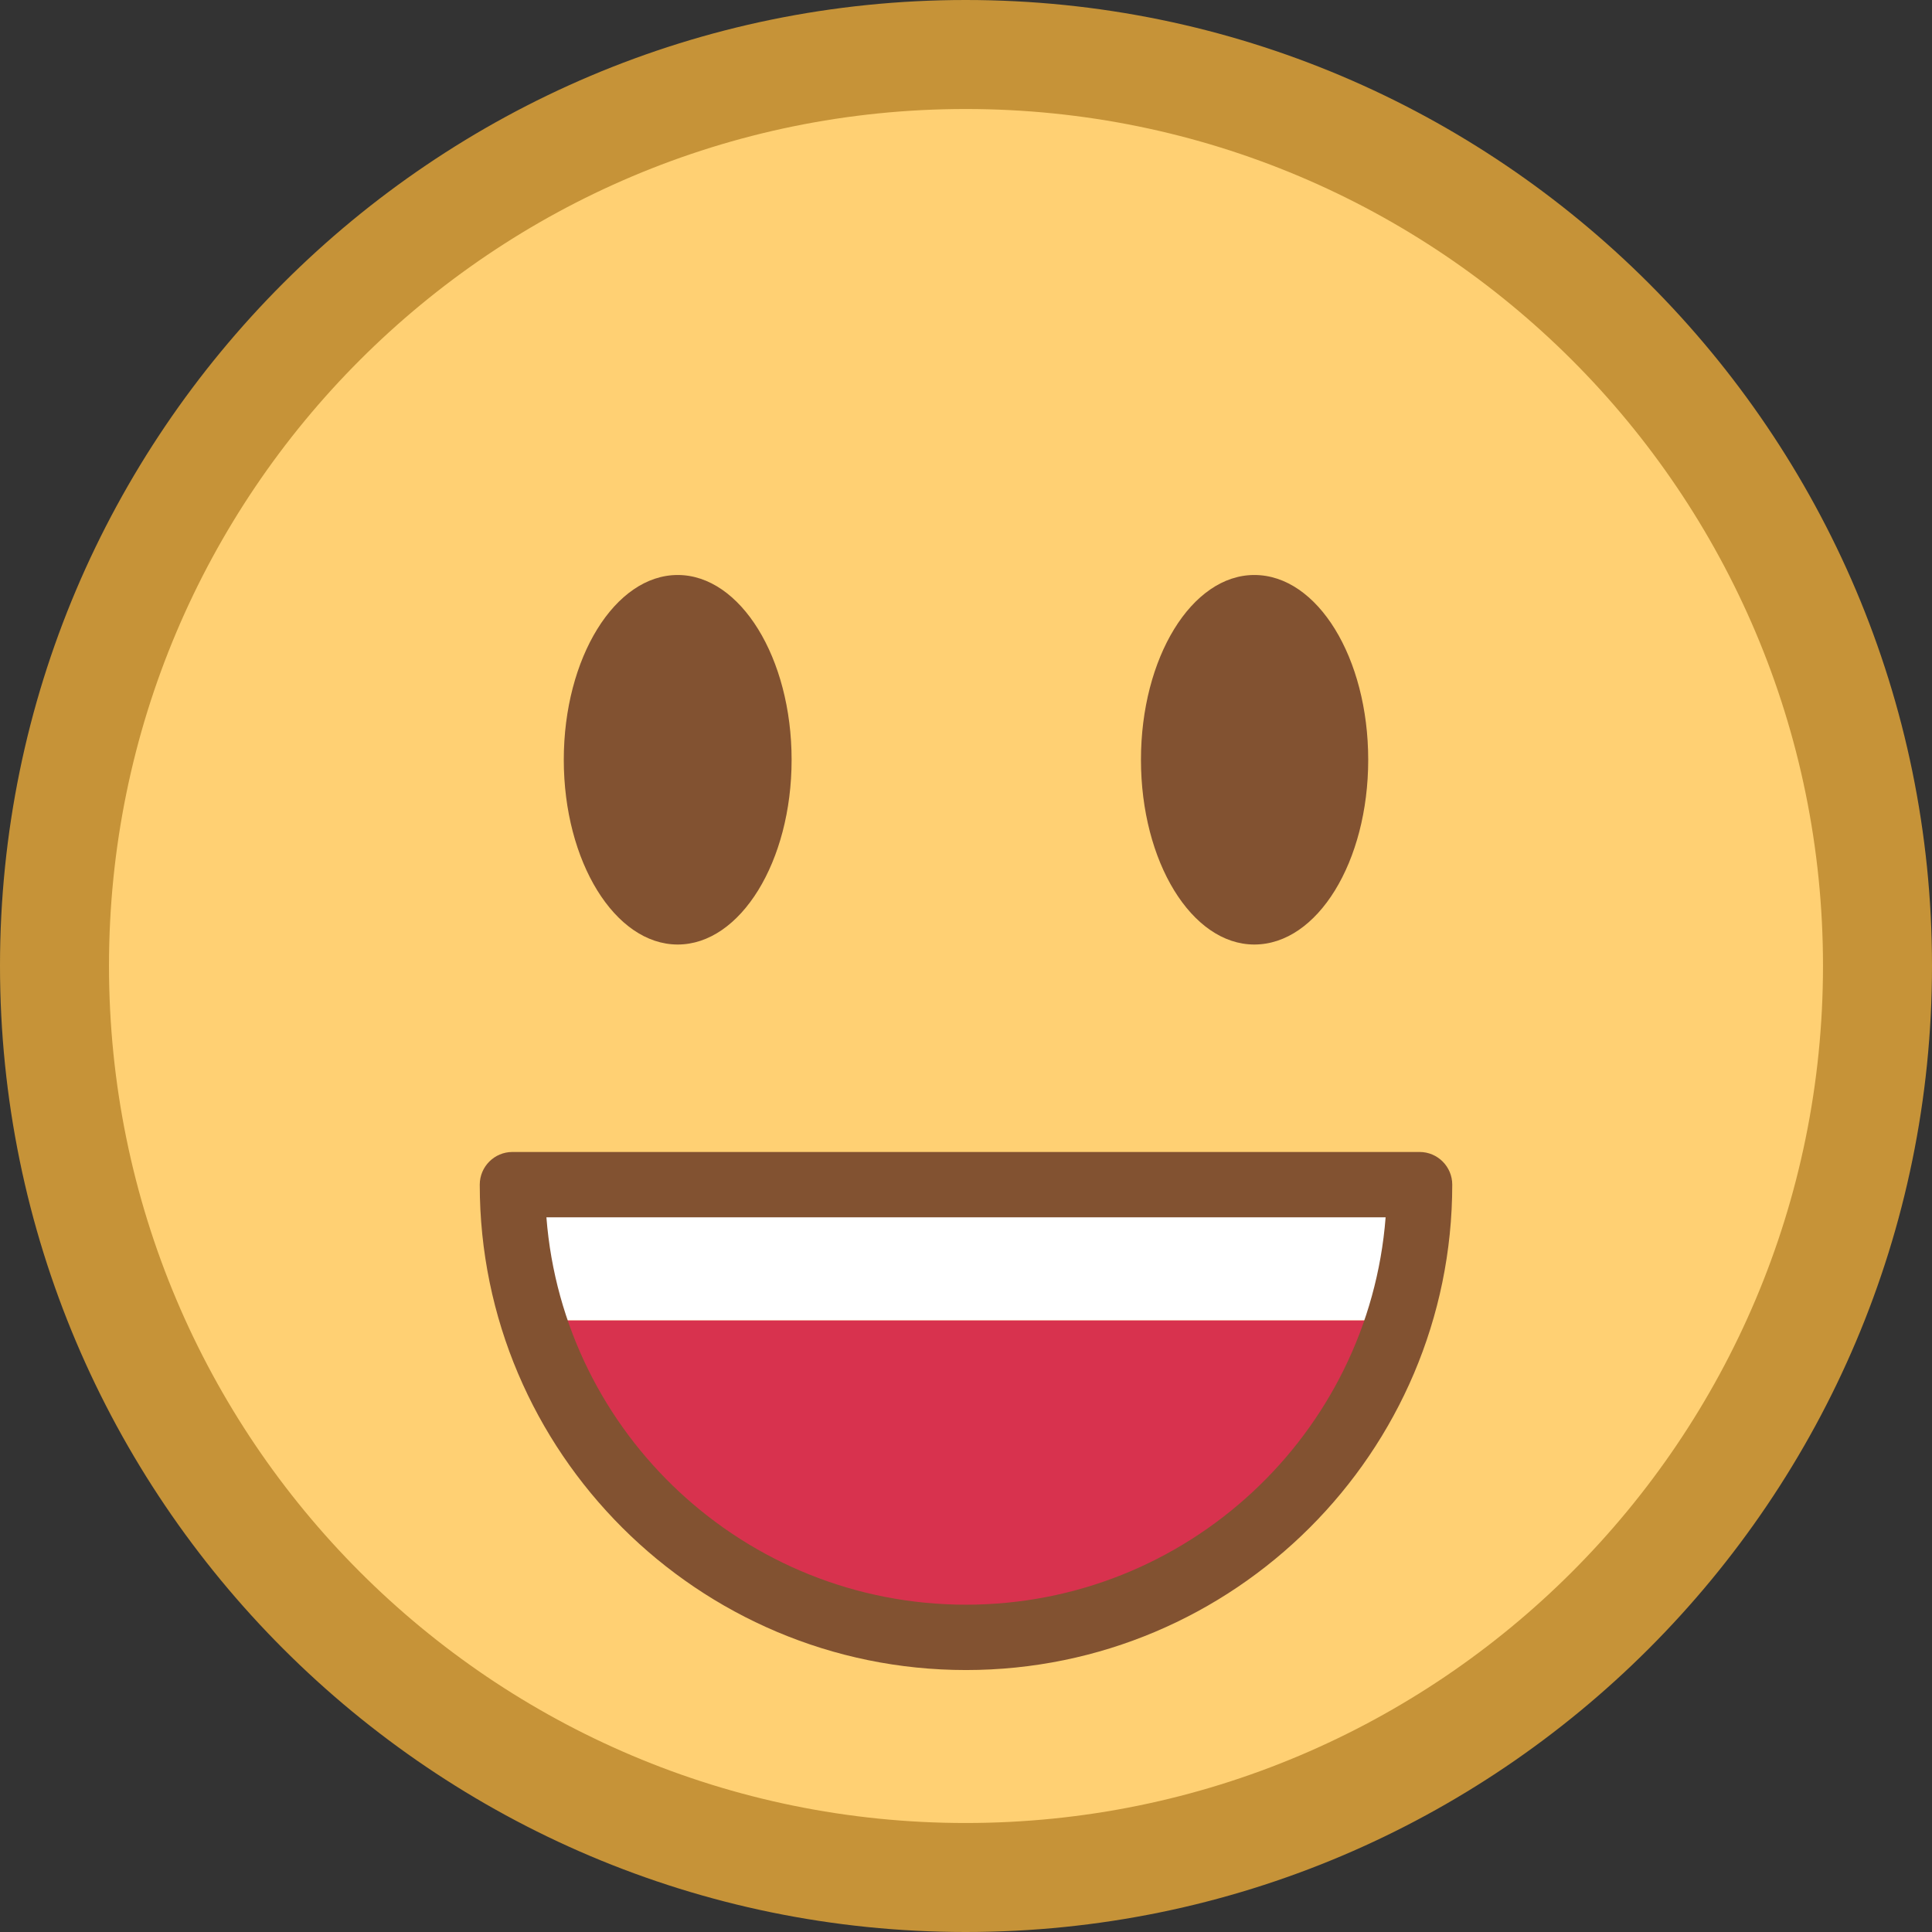 <?xml version="1.0" encoding="utf-8"?>
<!-- Generator: Adobe Illustrator 15.0.0, SVG Export Plug-In . SVG Version: 6.00 Build 0)  -->
<!DOCTYPE svg PUBLIC "-//W3C//DTD SVG 1.1//EN" "http://www.w3.org/Graphics/SVG/1.1/DTD/svg11.dtd">
<svg version="1.1" id="Layer_1" xmlns="http://www.w3.org/2000/svg" xmlns:xlink="http://www.w3.org/1999/xlink" x="0px" y="0px"
	 width="200px" height="200px" viewBox="0 0 200 200" enable-background="new 0 0 200 200" xml:space="preserve">
<rect x="0" y="0" width="200" height="200" fill="#333333" stroke="none"/>
<g id="CFFD073">
	<path fill="#FFD073" d="M99.965,5C47.601,5,5,47.607,5,99.972C5,152.371,47.601,195,99.965,195C152.368,195,195,152.371,195,99.972
		C195,47.607,152.368,5,99.965,5z"/>
</g>
<g id="CC69338">
	<path fill="#C69338" d="M188.716,99.974c0-48.969-39.724-88.69-88.749-88.69c-48.969,0-88.684,39.721-88.684,88.69
		c0,49.025,39.715,88.743,88.684,88.743C148.992,188.717,188.716,148.999,188.716,99.974z M200,99.974
		C200,155.153,155.142,200,99.967,200C44.85,200,0,155.153,0,99.974C0,44.851,44.85,0,99.967,0C155.142,0,200,44.851,200,99.974z"/>
</g>
<g id="CD8324E">
	<path fill="#D8324E" d="M55.061,136.673l1.633,3.912c7.353,17.57,24.36,28.926,43.335,28.926c18.939,0,35.931-11.355,43.28-28.926
		l1.631-3.912H55.061z"/>
</g>
<g>
	<path fill="#FFFFFF" d="M52.97,122.623l0.179,2.992c0.182,3.08,0.669,6.101,1.449,8.976l0.562,2.082h89.678l0.562-2.082
		c0.783-2.875,1.268-5.896,1.449-8.976l0.182-2.992H52.97z"/>
</g>
<g id="C825231">
	<path fill="#825231" d="M129.847,59.523c6.545,0,11.79,8.578,11.79,19.129c0,10.545-5.245,19.124-11.79,19.124
		c-6.49,0-11.735-8.579-11.735-19.124C118.111,68.101,123.356,59.523,129.847,59.523z"/>
	<path fill="#825231" d="M70.156,59.523c6.487,0,11.791,8.578,11.791,19.129c0,10.545-5.304,19.124-11.791,19.124
		c-6.49,0-11.793-8.579-11.793-19.124C58.363,68.101,63.666,59.523,70.156,59.523z"/>
	<path fill="#825231" d="M100.001,172.882c-27.757,0-50.337-22.539-50.337-50.247c0-1.867,1.515-3.383,3.386-3.383h93.903
		c1.868,0,3.383,1.516,3.383,3.383C150.336,150.343,127.759,172.882,100.001,172.882z M56.565,126.018
		c1.735,22.403,20.556,40.099,43.437,40.099c22.881,0,41.702-17.695,43.437-40.099H56.565z"/>
</g>
</svg>
